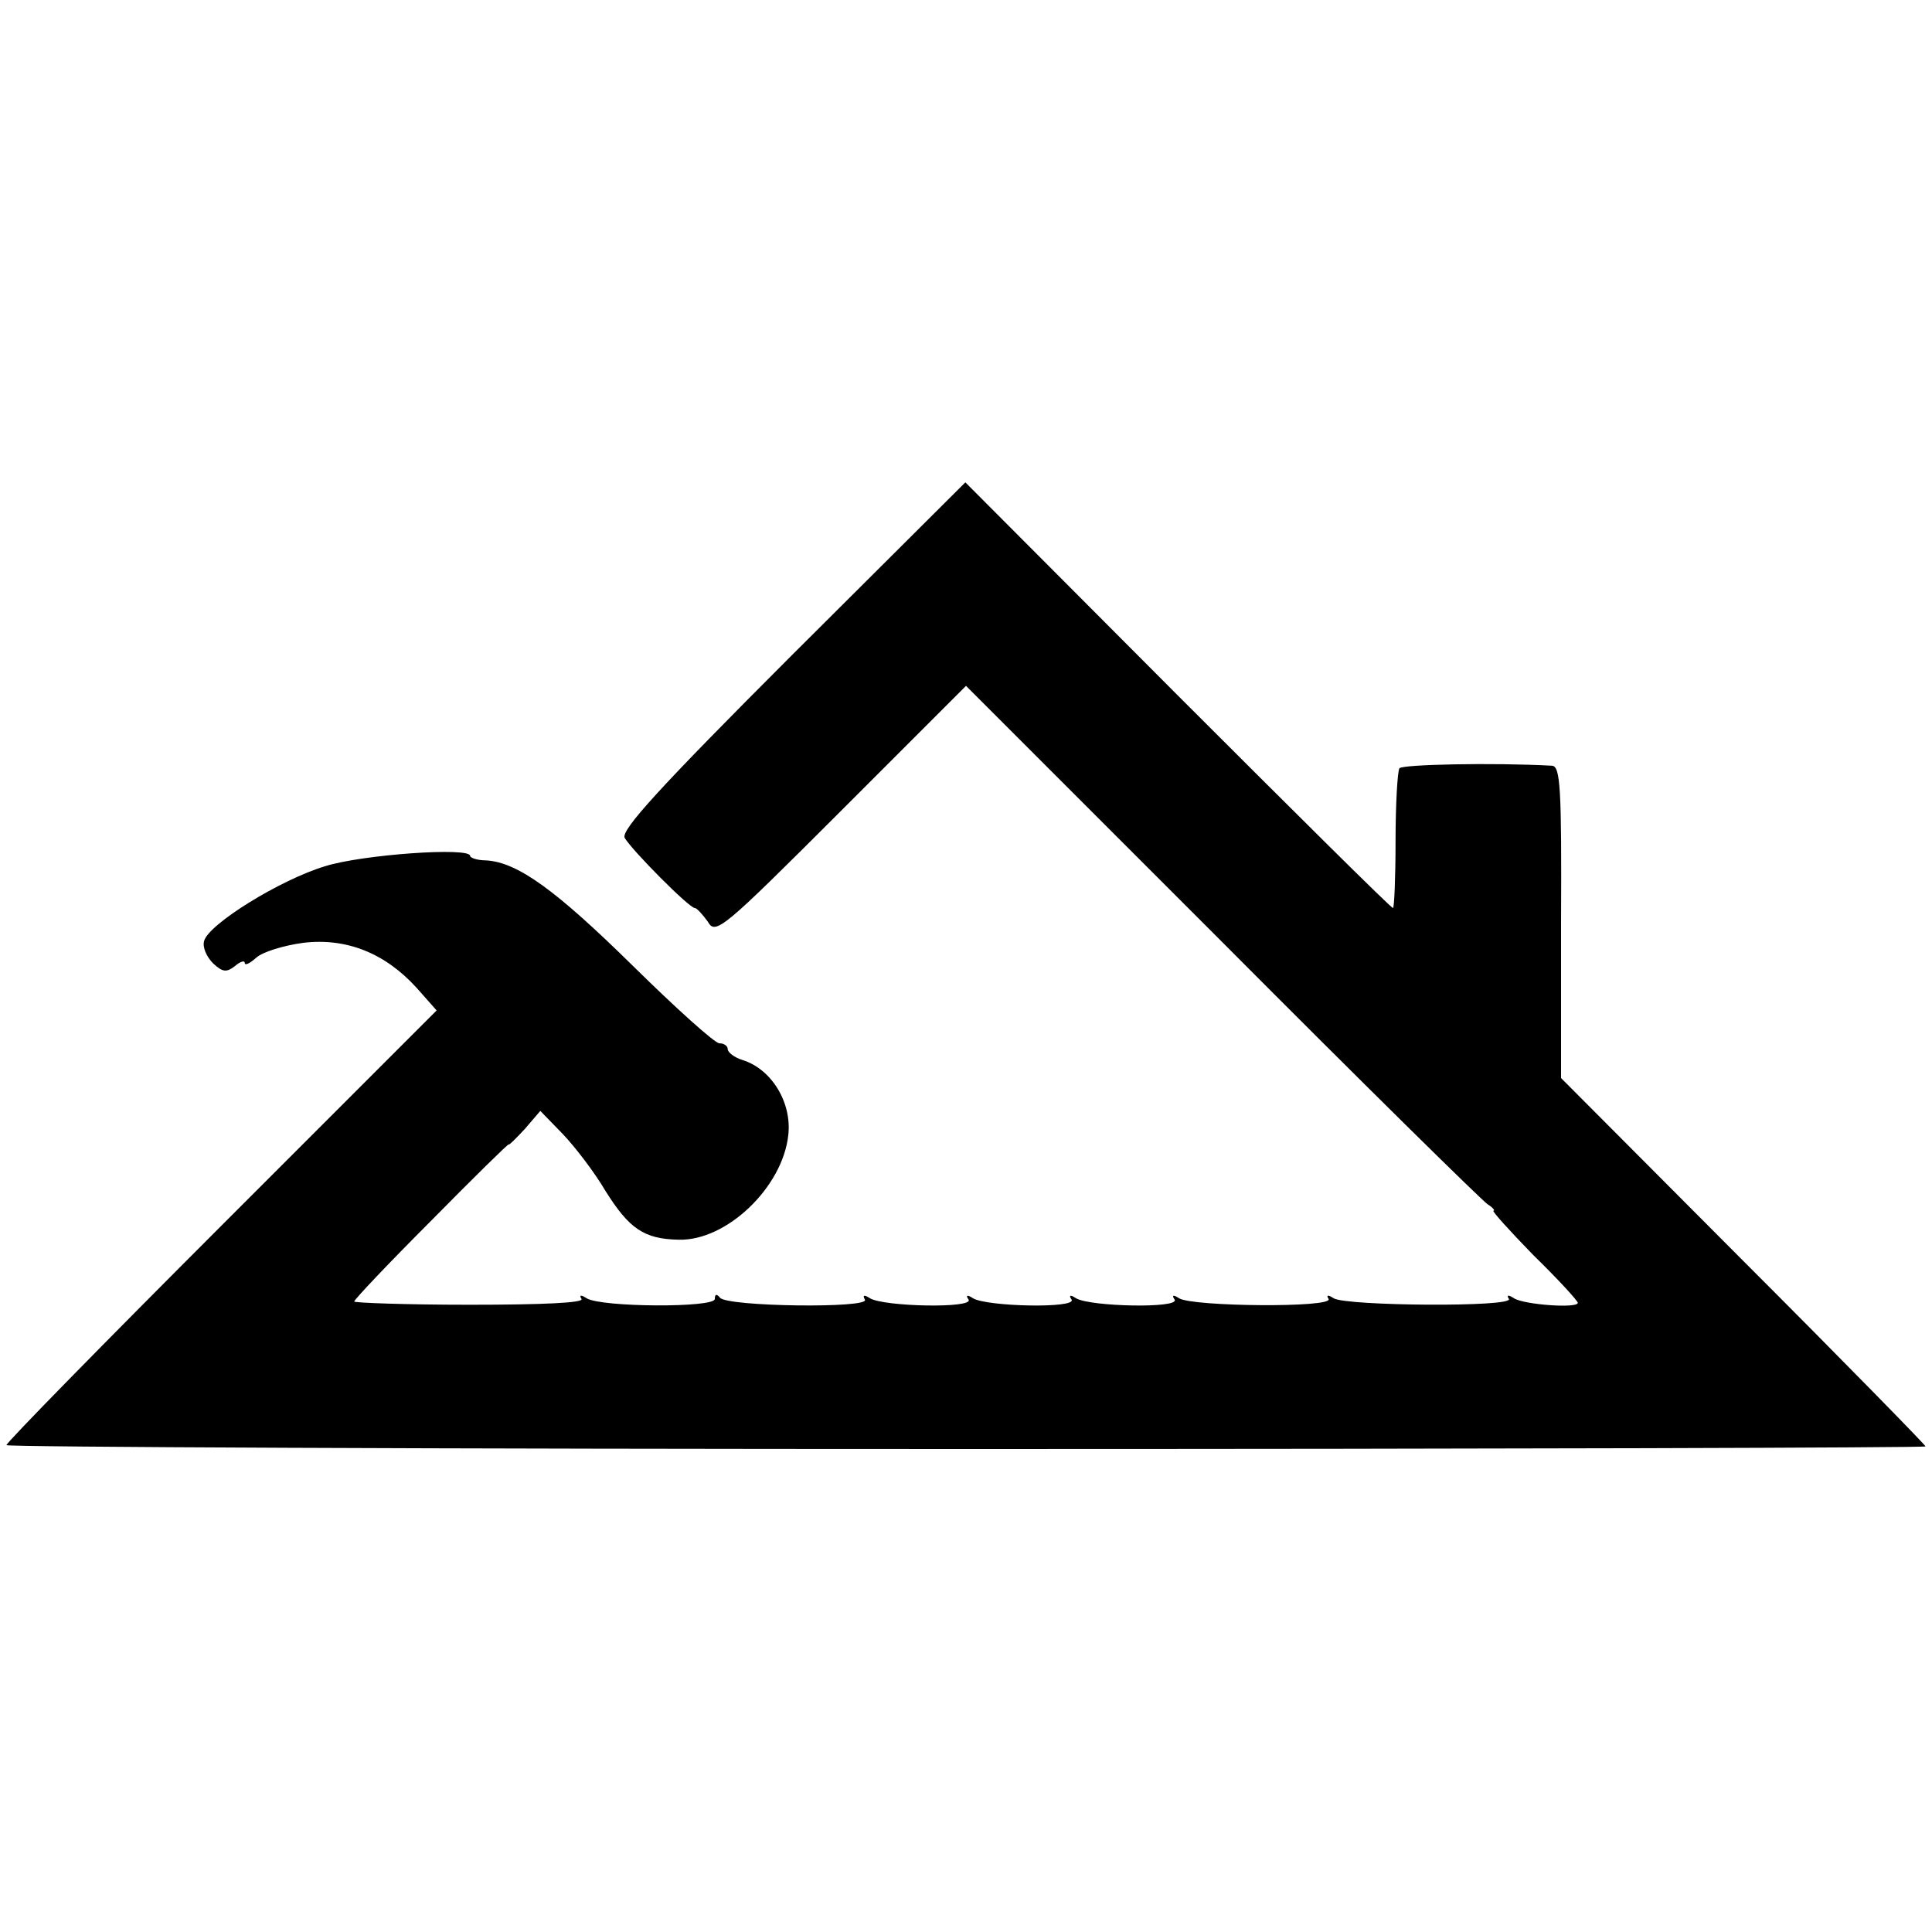 <?xml version="1.0" standalone="no"?>
<!DOCTYPE svg PUBLIC "-//W3C//DTD SVG 20010904//EN"
 "http://www.w3.org/TR/2001/REC-SVG-20010904/DTD/svg10.dtd">
<svg version="1.0" xmlns="http://www.w3.org/2000/svg"
 width="300pt" height="300pt" viewBox="0 0 300 300"
 preserveAspectRatio="xMidYMid meet">
<g transform="translate(0,300) scale(0.1,-0.1)"
fill="#000000" stroke="none">
<path d="M1230 1983 c-207 -207 -266 -272 -260 -284 11 -19 100 -109 109 -109
3 0 12 -10 20 -21 12 -21 21 -14 207 172 l194 194 398 -398 c218 -219 404
-402 412 -407 8 -5 12 -10 9 -10 -3 0 25 -31 62 -69 38 -37 69 -71 69 -74 0
-9 -83 -3 -99 7 -9 6 -12 5 -8 -1 8 -13 -252 -11 -272 1 -9 6 -12 5 -8 -1 8
-14 -211 -12 -232 1 -9 6 -12 5 -7 -2 8 -14 -131 -11 -153 2 -9 6 -12 5 -7 -2
8 -14 -131 -11 -153 2 -9 6 -12 5 -7 -2 8 -14 -131 -11 -153 2 -9 6 -12 5 -8
-2 9 -14 -215 -11 -225 3 -5 6 -8 6 -8 -2 0 -14 -176 -13 -199 1 -9 6 -12 5
-8 -1 4 -6 -60 -9 -174 -9 -98 0 -179 3 -179 5 0 3 54 60 120 126 66 67 120
120 120 118 0 -2 11 9 25 24 l24 28 35 -36 c19 -20 49 -59 66 -88 37 -59 60
-75 114 -76 74 -2 161 81 170 162 6 51 -26 103 -71 117 -13 4 -23 12 -23 17 0
5 -6 9 -13 9 -7 0 -67 54 -134 120 -120 118 -179 161 -228 164 -14 0 -25 4
-25 7 0 14 -168 2 -225 -16 -70 -21 -181 -90 -188 -116 -3 -10 4 -25 14 -35
15 -14 21 -14 34 -4 8 7 15 9 15 5 0 -5 8 -1 18 8 10 9 43 19 73 23 67 8 127
-16 176 -70 l31 -35 -334 -334 c-184 -184 -334 -337 -334 -341 0 -3 670 -6
1490 -6 820 0 1490 2 1490 4 0 2 -127 132 -283 288 l-283 284 0 242 c1 208 -1
242 -14 243 -92 5 -233 2 -237 -4 -3 -5 -6 -56 -6 -113 0 -57 -2 -104 -4 -104
-3 0 -153 149 -334 330 l-330 331 -269 -268z"/>
</g>
</svg>

